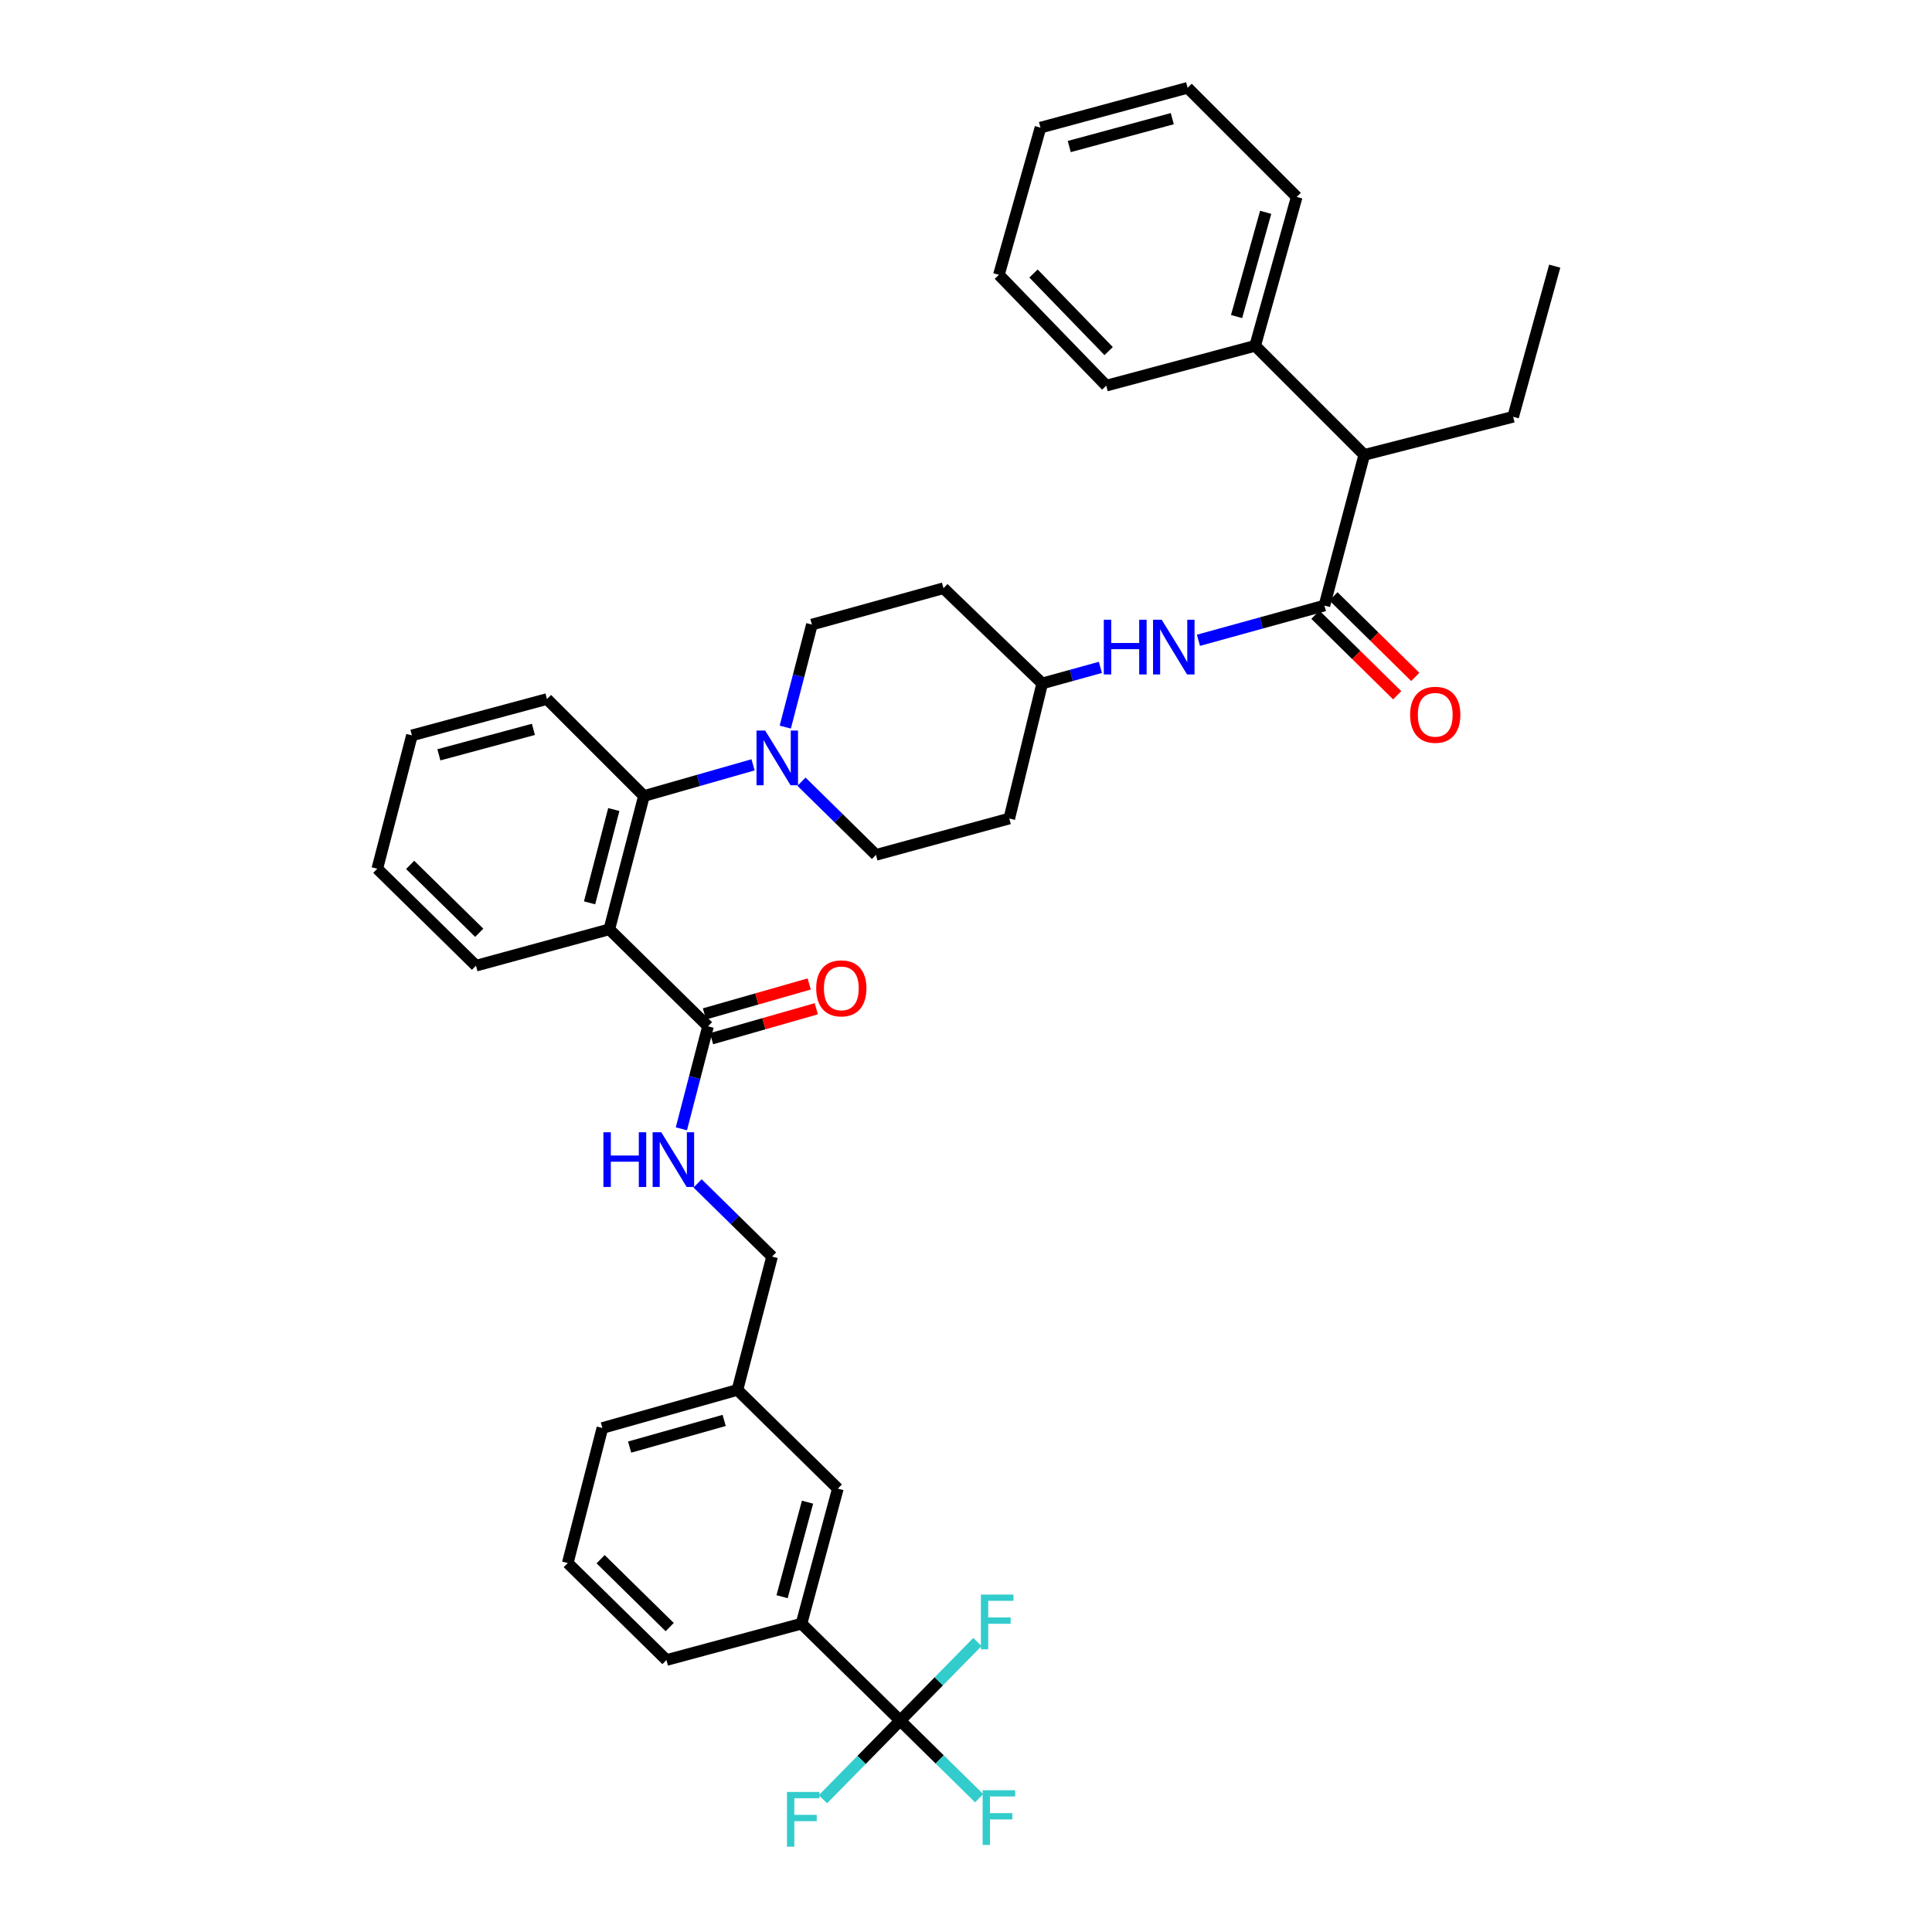 <?xml version='1.0' encoding='iso-8859-1'?>
<svg version='1.1' baseProfile='full'
              xmlns='http://www.w3.org/2000/svg'
                      xmlns:rdkit='http://www.rdkit.org/xml'
                      xmlns:xlink='http://www.w3.org/1999/xlink'
                  xml:space='preserve'
width='1000px' height='1000px' viewBox='0 0 1000 1000'>
<!-- END OF HEADER -->
<rect style='opacity:1.0;fill:#FFFFFF;stroke:none' width='1000' height='1000' x='0' y='0'> </rect>
<path class='bond-0' d='M 706.129,235.455 L 649.666,178.992' style='fill:none;fill-rule:evenodd;stroke:#000000;stroke-width:6px;stroke-linecap:butt;stroke-linejoin:miter;stroke-opacity:1' />
<path class='bond-1' d='M 706.129,235.455 L 783.204,215.732' style='fill:none;fill-rule:evenodd;stroke:#000000;stroke-width:6px;stroke-linecap:butt;stroke-linejoin:miter;stroke-opacity:1' />
<path class='bond-2' d='M 706.129,235.455 L 685.518,313.426' style='fill:none;fill-rule:evenodd;stroke:#000000;stroke-width:6px;stroke-linecap:butt;stroke-linejoin:miter;stroke-opacity:1' />
<path class='bond-3' d='M 620.309,331.413 L 652.914,322.42' style='fill:none;fill-rule:evenodd;stroke:#0000FF;stroke-width:6px;stroke-linecap:butt;stroke-linejoin:miter;stroke-opacity:1' />
<path class='bond-3' d='M 652.914,322.42 L 685.518,313.426' style='fill:none;fill-rule:evenodd;stroke:#000000;stroke-width:6px;stroke-linecap:butt;stroke-linejoin:miter;stroke-opacity:1' />
<path class='bond-4' d='M 569.561,345.429 L 554.499,349.591' style='fill:none;fill-rule:evenodd;stroke:#0000FF;stroke-width:6px;stroke-linecap:butt;stroke-linejoin:miter;stroke-opacity:1' />
<path class='bond-4' d='M 554.499,349.591 L 539.437,353.752' style='fill:none;fill-rule:evenodd;stroke:#000000;stroke-width:6px;stroke-linecap:butt;stroke-linejoin:miter;stroke-opacity:1' />
<path class='bond-5' d='M 680.84,318.178 L 702.014,339.02' style='fill:none;fill-rule:evenodd;stroke:#000000;stroke-width:6px;stroke-linecap:butt;stroke-linejoin:miter;stroke-opacity:1' />
<path class='bond-5' d='M 702.014,339.02 L 723.188,359.863' style='fill:none;fill-rule:evenodd;stroke:#FF0000;stroke-width:6px;stroke-linecap:butt;stroke-linejoin:miter;stroke-opacity:1' />
<path class='bond-5' d='M 690.196,308.674 L 711.369,329.517' style='fill:none;fill-rule:evenodd;stroke:#000000;stroke-width:6px;stroke-linecap:butt;stroke-linejoin:miter;stroke-opacity:1' />
<path class='bond-5' d='M 711.369,329.517 L 732.543,350.359' style='fill:none;fill-rule:evenodd;stroke:#FF0000;stroke-width:6px;stroke-linecap:butt;stroke-linejoin:miter;stroke-opacity:1' />
<path class='bond-6' d='M 649.666,178.992 L 671.182,101.918' style='fill:none;fill-rule:evenodd;stroke:#000000;stroke-width:6px;stroke-linecap:butt;stroke-linejoin:miter;stroke-opacity:1' />
<path class='bond-6' d='M 640.049,163.845 L 655.11,109.893' style='fill:none;fill-rule:evenodd;stroke:#000000;stroke-width:6px;stroke-linecap:butt;stroke-linejoin:miter;stroke-opacity:1' />
<path class='bond-7' d='M 649.666,178.992 L 572.592,199.603' style='fill:none;fill-rule:evenodd;stroke:#000000;stroke-width:6px;stroke-linecap:butt;stroke-linejoin:miter;stroke-opacity:1' />
<path class='bond-8' d='M 465.941,890.591 L 414.857,840.404' style='fill:none;fill-rule:evenodd;stroke:#000000;stroke-width:6px;stroke-linecap:butt;stroke-linejoin:miter;stroke-opacity:1' />
<path class='bond-9' d='M 465.941,890.591 L 486.378,910.669' style='fill:none;fill-rule:evenodd;stroke:#000000;stroke-width:6px;stroke-linecap:butt;stroke-linejoin:miter;stroke-opacity:1' />
<path class='bond-9' d='M 486.378,910.669 L 506.815,930.748' style='fill:none;fill-rule:evenodd;stroke:#33CCCC;stroke-width:6px;stroke-linecap:butt;stroke-linejoin:miter;stroke-opacity:1' />
<path class='bond-10' d='M 465.941,890.591 L 445.953,910.937' style='fill:none;fill-rule:evenodd;stroke:#000000;stroke-width:6px;stroke-linecap:butt;stroke-linejoin:miter;stroke-opacity:1' />
<path class='bond-10' d='M 445.953,910.937 L 425.964,931.283' style='fill:none;fill-rule:evenodd;stroke:#33CCCC;stroke-width:6px;stroke-linecap:butt;stroke-linejoin:miter;stroke-opacity:1' />
<path class='bond-11' d='M 465.941,890.591 L 485.93,870.245' style='fill:none;fill-rule:evenodd;stroke:#000000;stroke-width:6px;stroke-linecap:butt;stroke-linejoin:miter;stroke-opacity:1' />
<path class='bond-11' d='M 485.93,870.245 L 505.919,849.9' style='fill:none;fill-rule:evenodd;stroke:#33CCCC;stroke-width:6px;stroke-linecap:butt;stroke-linejoin:miter;stroke-opacity:1' />
<path class='bond-12' d='M 366.463,531.209 L 359.572,557.741' style='fill:none;fill-rule:evenodd;stroke:#000000;stroke-width:6px;stroke-linecap:butt;stroke-linejoin:miter;stroke-opacity:1' />
<path class='bond-12' d='M 359.572,557.741 L 352.681,584.273' style='fill:none;fill-rule:evenodd;stroke:#0000FF;stroke-width:6px;stroke-linecap:butt;stroke-linejoin:miter;stroke-opacity:1' />
<path class='bond-13' d='M 368.295,537.621 L 395.401,529.874' style='fill:none;fill-rule:evenodd;stroke:#000000;stroke-width:6px;stroke-linecap:butt;stroke-linejoin:miter;stroke-opacity:1' />
<path class='bond-13' d='M 395.401,529.874 L 422.507,522.127' style='fill:none;fill-rule:evenodd;stroke:#FF0000;stroke-width:6px;stroke-linecap:butt;stroke-linejoin:miter;stroke-opacity:1' />
<path class='bond-13' d='M 364.63,524.798 L 391.736,517.051' style='fill:none;fill-rule:evenodd;stroke:#000000;stroke-width:6px;stroke-linecap:butt;stroke-linejoin:miter;stroke-opacity:1' />
<path class='bond-13' d='M 391.736,517.051 L 418.842,509.304' style='fill:none;fill-rule:evenodd;stroke:#FF0000;stroke-width:6px;stroke-linecap:butt;stroke-linejoin:miter;stroke-opacity:1' />
<path class='bond-14' d='M 366.463,531.209 L 315.379,481.014' style='fill:none;fill-rule:evenodd;stroke:#000000;stroke-width:6px;stroke-linecap:butt;stroke-linejoin:miter;stroke-opacity:1' />
<path class='bond-15' d='M 361.071,612.526 L 380.348,631.465' style='fill:none;fill-rule:evenodd;stroke:#0000FF;stroke-width:6px;stroke-linecap:butt;stroke-linejoin:miter;stroke-opacity:1' />
<path class='bond-15' d='M 380.348,631.465 L 399.625,650.403' style='fill:none;fill-rule:evenodd;stroke:#000000;stroke-width:6px;stroke-linecap:butt;stroke-linejoin:miter;stroke-opacity:1' />
<path class='bond-16' d='M 414.857,840.404 L 433.676,770.501' style='fill:none;fill-rule:evenodd;stroke:#000000;stroke-width:6px;stroke-linecap:butt;stroke-linejoin:miter;stroke-opacity:1' />
<path class='bond-16' d='M 404.803,826.451 L 417.976,777.52' style='fill:none;fill-rule:evenodd;stroke:#000000;stroke-width:6px;stroke-linecap:butt;stroke-linejoin:miter;stroke-opacity:1' />
<path class='bond-17' d='M 414.857,840.404 L 344.955,859.222' style='fill:none;fill-rule:evenodd;stroke:#000000;stroke-width:6px;stroke-linecap:butt;stroke-linejoin:miter;stroke-opacity:1' />
<path class='bond-18' d='M 406.454,376.351 L 413.345,349.815' style='fill:none;fill-rule:evenodd;stroke:#0000FF;stroke-width:6px;stroke-linecap:butt;stroke-linejoin:miter;stroke-opacity:1' />
<path class='bond-18' d='M 413.345,349.815 L 420.236,323.28' style='fill:none;fill-rule:evenodd;stroke:#000000;stroke-width:6px;stroke-linecap:butt;stroke-linejoin:miter;stroke-opacity:1' />
<path class='bond-19' d='M 389.78,395.874 L 361.54,403.941' style='fill:none;fill-rule:evenodd;stroke:#0000FF;stroke-width:6px;stroke-linecap:butt;stroke-linejoin:miter;stroke-opacity:1' />
<path class='bond-19' d='M 361.54,403.941 L 333.301,412.008' style='fill:none;fill-rule:evenodd;stroke:#000000;stroke-width:6px;stroke-linecap:butt;stroke-linejoin:miter;stroke-opacity:1' />
<path class='bond-20' d='M 414.844,404.604 L 434.121,423.542' style='fill:none;fill-rule:evenodd;stroke:#0000FF;stroke-width:6px;stroke-linecap:butt;stroke-linejoin:miter;stroke-opacity:1' />
<path class='bond-20' d='M 434.121,423.542 L 453.398,442.481' style='fill:none;fill-rule:evenodd;stroke:#000000;stroke-width:6px;stroke-linecap:butt;stroke-linejoin:miter;stroke-opacity:1' />
<path class='bond-21' d='M 283.113,361.82 L 213.21,380.639' style='fill:none;fill-rule:evenodd;stroke:#000000;stroke-width:6px;stroke-linecap:butt;stroke-linejoin:miter;stroke-opacity:1' />
<path class='bond-21' d='M 276.094,377.521 L 227.162,390.694' style='fill:none;fill-rule:evenodd;stroke:#000000;stroke-width:6px;stroke-linecap:butt;stroke-linejoin:miter;stroke-opacity:1' />
<path class='bond-22' d='M 283.113,361.82 L 333.301,412.008' style='fill:none;fill-rule:evenodd;stroke:#000000;stroke-width:6px;stroke-linecap:butt;stroke-linejoin:miter;stroke-opacity:1' />
<path class='bond-23' d='M 213.21,380.639 L 195.281,449.653' style='fill:none;fill-rule:evenodd;stroke:#000000;stroke-width:6px;stroke-linecap:butt;stroke-linejoin:miter;stroke-opacity:1' />
<path class='bond-24' d='M 195.281,449.653 L 246.365,499.84' style='fill:none;fill-rule:evenodd;stroke:#000000;stroke-width:6px;stroke-linecap:butt;stroke-linejoin:miter;stroke-opacity:1' />
<path class='bond-24' d='M 212.29,447.668 L 248.048,482.799' style='fill:none;fill-rule:evenodd;stroke:#000000;stroke-width:6px;stroke-linecap:butt;stroke-linejoin:miter;stroke-opacity:1' />
<path class='bond-25' d='M 246.365,499.84 L 315.379,481.014' style='fill:none;fill-rule:evenodd;stroke:#000000;stroke-width:6px;stroke-linecap:butt;stroke-linejoin:miter;stroke-opacity:1' />
<path class='bond-26' d='M 315.379,481.014 L 333.301,412.008' style='fill:none;fill-rule:evenodd;stroke:#000000;stroke-width:6px;stroke-linecap:butt;stroke-linejoin:miter;stroke-opacity:1' />
<path class='bond-26' d='M 305.159,467.311 L 317.705,419.007' style='fill:none;fill-rule:evenodd;stroke:#000000;stroke-width:6px;stroke-linecap:butt;stroke-linejoin:miter;stroke-opacity:1' />
<path class='bond-27' d='M 539.437,353.752 L 488.346,304.461' style='fill:none;fill-rule:evenodd;stroke:#000000;stroke-width:6px;stroke-linecap:butt;stroke-linejoin:miter;stroke-opacity:1' />
<path class='bond-28' d='M 539.437,353.752 L 522.404,423.662' style='fill:none;fill-rule:evenodd;stroke:#000000;stroke-width:6px;stroke-linecap:butt;stroke-linejoin:miter;stroke-opacity:1' />
<path class='bond-29' d='M 488.346,304.461 L 420.236,323.28' style='fill:none;fill-rule:evenodd;stroke:#000000;stroke-width:6px;stroke-linecap:butt;stroke-linejoin:miter;stroke-opacity:1' />
<path class='bond-30' d='M 453.398,442.481 L 522.404,423.662' style='fill:none;fill-rule:evenodd;stroke:#000000;stroke-width:6px;stroke-linecap:butt;stroke-linejoin:miter;stroke-opacity:1' />
<path class='bond-31' d='M 433.676,770.501 L 381.695,719.417' style='fill:none;fill-rule:evenodd;stroke:#000000;stroke-width:6px;stroke-linecap:butt;stroke-linejoin:miter;stroke-opacity:1' />
<path class='bond-32' d='M 381.695,719.417 L 399.625,650.403' style='fill:none;fill-rule:evenodd;stroke:#000000;stroke-width:6px;stroke-linecap:butt;stroke-linejoin:miter;stroke-opacity:1' />
<path class='bond-33' d='M 381.695,719.417 L 311.793,739.132' style='fill:none;fill-rule:evenodd;stroke:#000000;stroke-width:6px;stroke-linecap:butt;stroke-linejoin:miter;stroke-opacity:1' />
<path class='bond-33' d='M 374.83,735.209 L 325.898,749.01' style='fill:none;fill-rule:evenodd;stroke:#000000;stroke-width:6px;stroke-linecap:butt;stroke-linejoin:miter;stroke-opacity:1' />
<path class='bond-34' d='M 344.955,859.222 L 293.871,809.034' style='fill:none;fill-rule:evenodd;stroke:#000000;stroke-width:6px;stroke-linecap:butt;stroke-linejoin:miter;stroke-opacity:1' />
<path class='bond-34' d='M 346.638,842.181 L 310.879,807.049' style='fill:none;fill-rule:evenodd;stroke:#000000;stroke-width:6px;stroke-linecap:butt;stroke-linejoin:miter;stroke-opacity:1' />
<path class='bond-35' d='M 293.871,809.034 L 311.793,739.132' style='fill:none;fill-rule:evenodd;stroke:#000000;stroke-width:6px;stroke-linecap:butt;stroke-linejoin:miter;stroke-opacity:1' />
<path class='bond-36' d='M 783.204,215.732 L 804.719,137.762' style='fill:none;fill-rule:evenodd;stroke:#000000;stroke-width:6px;stroke-linecap:butt;stroke-linejoin:miter;stroke-opacity:1' />
<path class='bond-37' d='M 671.182,101.918 L 614.719,45.455' style='fill:none;fill-rule:evenodd;stroke:#000000;stroke-width:6px;stroke-linecap:butt;stroke-linejoin:miter;stroke-opacity:1' />
<path class='bond-38' d='M 572.592,199.603 L 517.026,142.244' style='fill:none;fill-rule:evenodd;stroke:#000000;stroke-width:6px;stroke-linecap:butt;stroke-linejoin:miter;stroke-opacity:1' />
<path class='bond-38' d='M 573.836,181.72 L 534.939,141.569' style='fill:none;fill-rule:evenodd;stroke:#000000;stroke-width:6px;stroke-linecap:butt;stroke-linejoin:miter;stroke-opacity:1' />
<path class='bond-39' d='M 614.719,45.455 L 538.541,66.066' style='fill:none;fill-rule:evenodd;stroke:#000000;stroke-width:6px;stroke-linecap:butt;stroke-linejoin:miter;stroke-opacity:1' />
<path class='bond-39' d='M 606.775,61.419 L 553.451,75.847' style='fill:none;fill-rule:evenodd;stroke:#000000;stroke-width:6px;stroke-linecap:butt;stroke-linejoin:miter;stroke-opacity:1' />
<path class='bond-40' d='M 517.026,142.244 L 538.541,66.066' style='fill:none;fill-rule:evenodd;stroke:#000000;stroke-width:6px;stroke-linecap:butt;stroke-linejoin:miter;stroke-opacity:1' />
<path  class='atom-1' d='M 571.327 320.774
L 575.167 320.774
L 575.167 332.814
L 589.647 332.814
L 589.647 320.774
L 593.487 320.774
L 593.487 349.094
L 589.647 349.094
L 589.647 336.014
L 575.167 336.014
L 575.167 349.094
L 571.327 349.094
L 571.327 320.774
' fill='#0000FF'/>
<path  class='atom-1' d='M 601.287 320.774
L 610.567 335.774
Q 611.487 337.254, 612.967 339.934
Q 614.447 342.614, 614.527 342.774
L 614.527 320.774
L 618.287 320.774
L 618.287 349.094
L 614.407 349.094
L 604.447 332.694
Q 603.287 330.774, 602.047 328.574
Q 600.847 326.374, 600.487 325.694
L 600.487 349.094
L 596.807 349.094
L 596.807 320.774
L 601.287 320.774
' fill='#0000FF'/>
<path  class='atom-3' d='M 729.877 369.969
Q 729.877 363.169, 733.237 359.369
Q 736.597 355.569, 742.877 355.569
Q 749.157 355.569, 752.517 359.369
Q 755.877 363.169, 755.877 369.969
Q 755.877 376.849, 752.477 380.769
Q 749.077 384.649, 742.877 384.649
Q 736.637 384.649, 733.237 380.769
Q 729.877 376.889, 729.877 369.969
M 742.877 381.449
Q 747.197 381.449, 749.517 378.569
Q 751.877 375.649, 751.877 369.969
Q 751.877 364.409, 749.517 361.609
Q 747.197 358.769, 742.877 358.769
Q 738.557 358.769, 736.197 361.569
Q 733.877 364.369, 733.877 369.969
Q 733.877 375.689, 736.197 378.569
Q 738.557 381.449, 742.877 381.449
' fill='#FF0000'/>
<path  class='atom-7' d='M 312.321 586.056
L 316.161 586.056
L 316.161 598.096
L 330.641 598.096
L 330.641 586.056
L 334.481 586.056
L 334.481 614.376
L 330.641 614.376
L 330.641 601.296
L 316.161 601.296
L 316.161 614.376
L 312.321 614.376
L 312.321 586.056
' fill='#0000FF'/>
<path  class='atom-7' d='M 342.281 586.056
L 351.561 601.056
Q 352.481 602.536, 353.961 605.216
Q 355.441 607.896, 355.521 608.056
L 355.521 586.056
L 359.281 586.056
L 359.281 614.376
L 355.401 614.376
L 345.441 597.976
Q 344.281 596.056, 343.041 593.856
Q 341.841 591.656, 341.481 590.976
L 341.481 614.376
L 337.801 614.376
L 337.801 586.056
L 342.281 586.056
' fill='#0000FF'/>
<path  class='atom-8' d='M 422.469 511.567
Q 422.469 504.767, 425.829 500.967
Q 429.189 497.167, 435.469 497.167
Q 441.749 497.167, 445.109 500.967
Q 448.469 504.767, 448.469 511.567
Q 448.469 518.447, 445.069 522.367
Q 441.669 526.247, 435.469 526.247
Q 429.229 526.247, 425.829 522.367
Q 422.469 518.487, 422.469 511.567
M 435.469 523.047
Q 439.789 523.047, 442.109 520.167
Q 444.469 517.247, 444.469 511.567
Q 444.469 506.007, 442.109 503.207
Q 439.789 500.367, 435.469 500.367
Q 431.149 500.367, 428.789 503.167
Q 426.469 505.967, 426.469 511.567
Q 426.469 517.287, 428.789 520.167
Q 431.149 523.047, 435.469 523.047
' fill='#FF0000'/>
<path  class='atom-10' d='M 396.054 378.133
L 405.334 393.133
Q 406.254 394.613, 407.734 397.293
Q 409.214 399.973, 409.294 400.133
L 409.294 378.133
L 413.054 378.133
L 413.054 406.453
L 409.174 406.453
L 399.214 390.053
Q 398.054 388.133, 396.814 385.933
Q 395.614 383.733, 395.254 383.053
L 395.254 406.453
L 391.574 406.453
L 391.574 378.133
L 396.054 378.133
' fill='#0000FF'/>
<path  class='atom-23' d='M 508.606 926.619
L 525.446 926.619
L 525.446 929.859
L 512.406 929.859
L 512.406 938.459
L 524.006 938.459
L 524.006 941.739
L 512.406 941.739
L 512.406 954.939
L 508.606 954.939
L 508.606 926.619
' fill='#33CCCC'/>
<path  class='atom-24' d='M 407.334 927.515
L 424.174 927.515
L 424.174 930.755
L 411.134 930.755
L 411.134 939.355
L 422.734 939.355
L 422.734 942.635
L 411.134 942.635
L 411.134 955.835
L 407.334 955.835
L 407.334 927.515
' fill='#33CCCC'/>
<path  class='atom-25' d='M 507.709 825.347
L 524.549 825.347
L 524.549 828.587
L 511.509 828.587
L 511.509 837.187
L 523.109 837.187
L 523.109 840.467
L 511.509 840.467
L 511.509 853.667
L 507.709 853.667
L 507.709 825.347
' fill='#33CCCC'/>
</svg>
